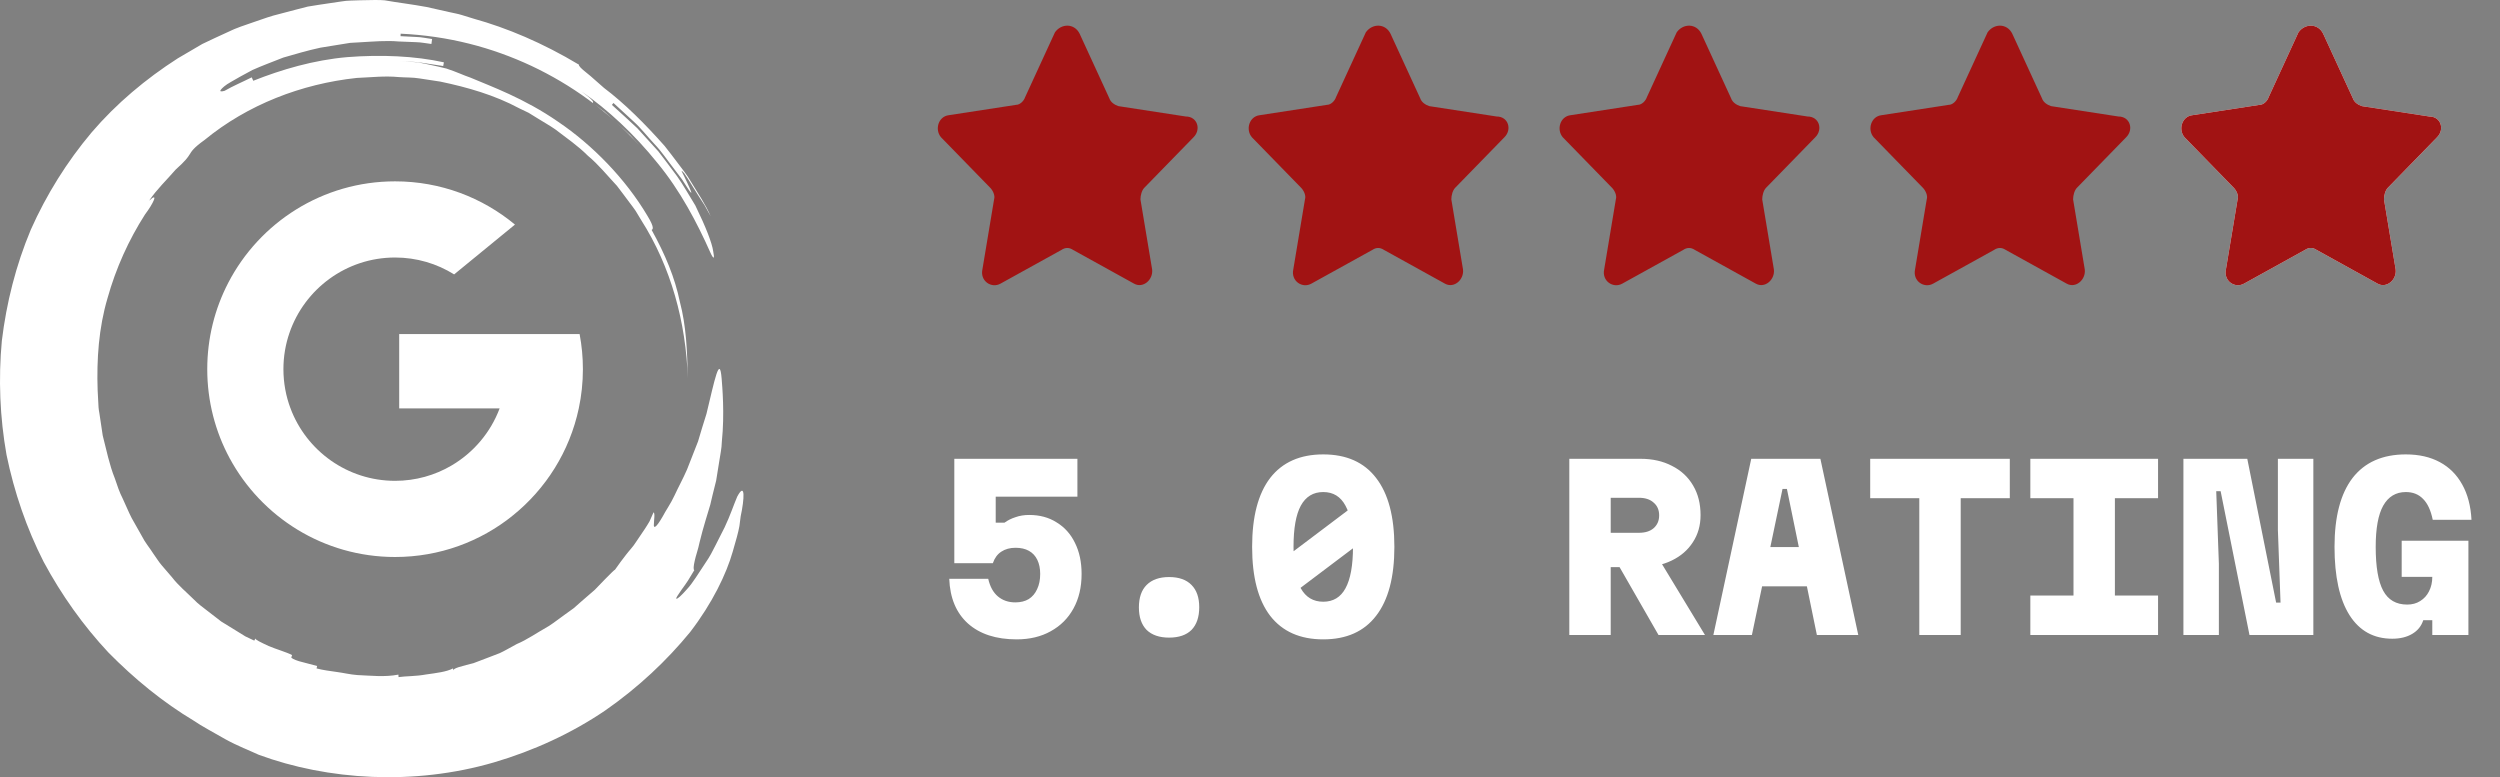 <svg xmlns="http://www.w3.org/2000/svg" width="193" height="60" viewBox="0 0 193 60" fill="none"><rect x="0" y="0" width="193" height="60" fill="#808080" stroke="none"/><path d="M17.869 2.433C18.472 2.118 19.13 1.94 19.758 1.691C20.394 1.461 21.022 1.207 21.686 1.062C20.977 1.2 20.305 1.466 19.62 1.695C18.939 1.935 18.242 2.145 17.593 2.473C16.935 2.777 16.27 3.075 15.616 3.396L13.727 4.503C11.269 6.08 8.989 7.984 7.067 10.23C5.167 12.49 3.585 15.022 2.377 17.735C1.229 20.475 0.497 23.374 0.142 26.311C-0.131 29.256 -0.01 32.218 0.504 35.115C1.098 37.995 2.049 40.781 3.369 43.372C4.744 45.929 6.422 48.29 8.373 50.377C10.374 52.408 12.574 54.212 14.978 55.65C15.553 56.052 16.486 56.539 17.404 57.071C18.33 57.585 19.325 57.963 19.971 58.267C25.286 60.229 31.952 60.661 38.132 58.857C41.206 57.955 44.149 56.598 46.722 54.849C49.277 53.073 51.482 50.99 53.275 48.801C55.004 46.552 56.081 44.291 56.563 42.6C56.81 41.754 57.001 41.087 57.083 40.611C57.144 40.139 57.179 39.867 57.179 39.867C57.472 38.508 57.551 37.15 56.914 38.339C56.651 38.949 56.366 39.819 55.939 40.715C55.715 41.157 55.481 41.619 55.247 42.08C55.019 42.543 54.778 42.999 54.493 43.407C53.94 44.228 53.483 45.013 53.027 45.495C52.588 45.99 52.285 46.273 52.208 46.214C52.17 46.185 52.345 45.911 52.626 45.514C52.762 45.313 52.945 45.093 53.104 44.834C53.261 44.574 53.431 44.296 53.599 44.018C53.517 43.967 53.541 43.696 53.63 43.305C53.708 42.91 53.897 42.421 54.01 41.856C54.275 40.743 54.663 39.56 54.835 38.959C54.894 38.647 55.078 37.967 55.287 37.103C55.358 36.661 55.436 36.173 55.519 35.662C55.59 35.151 55.718 34.629 55.727 34.086C55.949 31.94 55.758 29.816 55.71 29.22C55.559 27.365 55.18 29.291 54.537 31.957C54.324 32.623 54.104 33.342 53.889 34.077C53.608 34.793 53.321 35.527 53.039 36.245C52.734 36.951 52.365 37.613 52.076 38.244C51.786 38.874 51.401 39.405 51.147 39.895C50.594 40.857 50.446 40.769 50.48 40.478C50.481 40.167 50.584 39.614 50.454 39.551C50.345 39.797 50.243 40.026 50.146 40.244C50.031 40.453 49.903 40.641 49.787 40.825C49.544 41.185 49.319 41.518 49.093 41.853C48.883 42.195 48.593 42.483 48.33 42.827C48.057 43.165 47.789 43.547 47.477 43.982C47.458 43.966 47.168 44.245 46.715 44.709C46.489 44.943 46.221 45.22 45.923 45.529C45.598 45.81 45.24 46.121 44.864 46.447C44.678 46.612 44.486 46.78 44.293 46.951C44.083 47.102 43.869 47.255 43.654 47.41C43.221 47.712 42.807 48.052 42.367 48.331C41.459 48.844 40.642 49.414 39.904 49.715C39.904 49.715 39.669 49.843 39.09 50.161C38.942 50.236 38.778 50.336 38.579 50.422C38.376 50.5 38.148 50.587 37.893 50.686C37.638 50.783 37.355 50.891 37.043 51.01C36.886 51.069 36.724 51.13 36.553 51.196C36.376 51.241 36.191 51.288 35.998 51.337C34.97 51.599 34.992 51.696 35.014 51.79C34.992 51.696 34.992 51.696 34.97 51.602C34.484 51.865 33.684 51.957 32.892 52.069C32.104 52.218 31.298 52.191 30.767 52.273C30.763 52.176 30.763 52.176 30.759 52.08C29.705 52.285 28.637 52.159 27.577 52.114C27.047 52.076 26.529 51.946 26.003 51.877C25.478 51.802 24.951 51.737 24.437 51.603C24.459 51.509 24.459 51.509 24.482 51.415C23.972 51.28 23.465 51.146 23.083 51.045C22.706 50.932 22.476 50.791 22.489 50.754C22.519 50.662 22.519 50.662 22.55 50.57C22.083 50.332 21.33 50.124 20.732 49.87C20.143 49.594 19.674 49.371 19.718 49.284C19.675 49.37 19.675 49.37 19.631 49.457C19.396 49.345 19.164 49.234 18.935 49.125C18.719 48.992 18.507 48.86 18.298 48.731C17.879 48.473 17.472 48.223 17.076 47.979C16.708 47.695 16.35 47.417 15.999 47.147C15.649 46.876 15.297 46.625 15.003 46.316C14.4 45.72 13.768 45.202 13.28 44.566C13.02 44.265 12.763 43.966 12.508 43.669C12.248 43.375 12.054 43.033 11.823 42.721C11.547 42.281 11.197 41.883 10.961 41.403C10.7 40.94 10.435 40.471 10.167 39.996C9.916 39.514 9.716 38.998 9.477 38.498C9.221 38.004 9.047 37.47 8.866 36.934C8.442 35.884 8.221 34.752 7.931 33.627C7.845 33.052 7.758 32.473 7.671 31.892C7.612 31.603 7.592 31.308 7.585 31.012L7.538 30.123C7.456 27.755 7.62 25.314 8.302 23.016C8.946 20.711 9.938 18.518 11.197 16.553C11.82 15.733 12.29 14.768 11.512 15.493C12.101 14.614 12.88 13.886 13.566 13.089C14.35 12.385 14.495 12.152 14.643 11.918C14.791 11.685 14.923 11.427 15.793 10.805C19.103 8.086 23.271 6.472 27.546 6.016C28.623 5.974 29.701 5.843 30.779 5.95C31.317 5.991 31.861 5.965 32.393 6.056L33.991 6.3C36.092 6.739 38.185 7.34 40.087 8.362L40.814 8.711L41.502 9.136C41.956 9.424 42.431 9.682 42.872 9.99C43.726 10.646 44.618 11.255 45.382 12.021C46.214 12.71 46.888 13.558 47.625 14.342C47.958 14.765 48.269 15.205 48.596 15.633C48.753 15.851 48.929 16.057 49.073 16.283L49.49 16.974C51.811 20.615 52.962 24.899 53.099 29.223C53.057 27.063 52.973 25.145 52.486 23.301C52.101 21.434 51.358 19.651 50.306 17.75C50.391 17.702 50.558 17.61 49.985 16.666C48.299 13.812 45.733 11.188 43.101 9.41C40.479 7.586 37.853 6.646 36.313 5.991C35.784 5.814 35.272 5.557 34.464 5.293C34.054 5.19 33.572 5.078 32.982 4.957C32.685 4.907 32.366 4.813 32.008 4.794C31.649 4.773 31.259 4.749 30.834 4.724C31.4 4.769 31.973 4.745 32.533 4.841L34.216 5.097C34.233 5.003 34.269 4.812 34.269 4.812C32.023 4.315 29.409 4.208 26.82 4.409C24.223 4.631 21.704 5.379 19.552 6.236C19.552 6.236 19.474 6.059 19.434 5.971C18.736 6.323 18.01 6.624 17.333 7.014C17.041 7.093 16.956 7.059 17.046 6.932C17.137 6.808 17.39 6.566 17.823 6.328C18.247 6.076 18.817 5.762 19.489 5.404C20.181 5.092 20.999 4.79 21.871 4.444C22.77 4.186 23.735 3.896 24.736 3.681C25.243 3.599 25.755 3.517 26.266 3.433L27.033 3.309C27.291 3.295 27.549 3.28 27.804 3.265C28.827 3.207 29.828 3.118 30.761 3.201C31.228 3.22 31.677 3.238 32.105 3.255C32.533 3.261 32.93 3.356 33.305 3.395C33.318 3.3 33.344 3.108 33.358 3.012C32.953 2.963 32.554 2.862 32.145 2.855L30.922 2.793L30.931 2.6C34.624 2.773 37.964 3.655 41.029 5.088C44.09 6.532 46.903 8.538 49.401 11.267C49.193 11.038 48.934 10.753 48.648 10.439C48.349 10.139 47.997 9.838 47.657 9.524C47.314 9.214 46.972 8.903 46.657 8.619C46.318 8.365 46.009 8.134 45.762 7.949C45.82 7.872 45.879 7.795 44.885 7.052C46.931 8.465 48.989 10.386 50.736 12.56C52.521 14.717 53.824 17.216 54.834 19.484C55.093 20.051 55.186 20.021 55.059 19.397C54.966 18.76 54.515 17.576 53.681 15.866C53.177 15.06 52.759 14.29 52.276 13.613C51.776 12.949 51.311 12.306 50.821 11.683C50.288 11.097 49.756 10.51 49.195 9.894C48.596 9.318 47.939 8.742 47.238 8.099L47.361 7.95C47.831 8.383 48.36 8.869 48.918 9.383C49.481 9.89 49.971 10.528 50.514 11.109C51.07 11.682 51.506 12.354 51.973 12.95C52.201 13.252 52.423 13.546 52.637 13.828C52.829 14.126 53.013 14.41 53.187 14.679C53.561 15.199 53.291 14.616 53.017 14.027C52.76 13.426 52.384 12.896 52.824 13.377C53.194 13.909 53.509 14.478 53.863 15.022L54.391 15.841C54.548 16.123 54.706 16.407 54.865 16.694C54.479 15.794 53.879 14.918 53.312 13.98C53.041 13.502 52.684 13.071 52.348 12.62C52.005 12.174 51.671 11.713 51.313 11.273C49.809 9.574 48.196 7.965 46.635 6.792C46.138 6.374 45.664 5.915 45.275 5.615C44.89 5.31 44.648 5.077 44.699 4.995C41.88 3.303 39.121 2.151 36.571 1.443C36.254 1.345 35.942 1.249 35.634 1.154C35.326 1.058 35.013 1.012 34.71 0.939C34.102 0.802 33.512 0.669 32.94 0.541C31.791 0.328 30.706 0.204 29.698 0.025C29.363 -0.008 28.688 -0.007 27.8 0.021C27.358 0.05 26.858 0.021 26.33 0.116C25.801 0.195 25.236 0.279 24.649 0.366C24.357 0.413 24.059 0.461 23.758 0.509C23.463 0.585 23.164 0.662 22.864 0.739C22.265 0.897 21.661 1.056 21.067 1.212C20.486 1.409 19.924 1.628 19.382 1.826C18.846 2.032 18.318 2.194 17.869 2.433Z" fill="white"></path><g clip-path="url(#clip0_3846_5226)"><path d="M22.427 31.526L21.418 35.294L17.728 35.372C16.625 33.327 16 30.987 16 28.5C16 26.096 16.585 23.829 17.621 21.832H17.622L20.907 22.434L22.346 25.699C22.044 26.577 21.88 27.52 21.88 28.5C21.881 29.565 22.073 30.585 22.427 31.526Z" fill="white"></path><path d="M44.746 25.791C44.913 26.668 45 27.574 45 28.5C45 29.538 44.89 30.55 44.682 31.527C43.977 34.851 42.132 37.754 39.577 39.807L39.577 39.807L35.439 39.596L34.854 35.94C36.549 34.946 37.874 33.39 38.572 31.527H30.818V25.791H38.685H44.746Z" fill="white"></path><path d="M39.577 39.807L39.578 39.808C37.093 41.805 33.937 43 30.5 43C24.979 43 20.178 39.914 17.729 35.372L22.427 31.525C23.652 34.793 26.805 37.12 30.5 37.12C32.089 37.12 33.577 36.69 34.854 35.941L39.577 39.807Z" fill="white"></path><path d="M39.755 17.338L35.058 21.184C33.736 20.358 32.174 19.88 30.5 19.88C26.72 19.88 23.509 22.314 22.346 25.699L17.622 21.832H17.621C20.034 17.179 24.896 14 30.5 14C34.018 14 37.244 15.253 39.755 17.338Z" fill="white"></path></g><path d="M83.343 2.594L85.643 7.594C85.743 7.894 86.043 8.094 86.343 8.194L91.543 8.994C92.443 8.994 92.743 9.994 92.143 10.594L88.343 14.494C88.143 14.694 88.043 15.094 88.043 15.394L88.943 20.794C89.043 21.594 88.243 22.294 87.543 21.894L82.843 19.294C82.543 19.094 82.243 19.094 81.943 19.294L77.243 21.894C76.543 22.294 75.643 21.694 75.843 20.794L76.743 15.394C76.843 15.094 76.643 14.694 76.443 14.494L72.643 10.594C72.143 9.994 72.443 8.994 73.243 8.894L78.443 8.094C78.743 8.094 79.043 7.794 79.143 7.494L81.443 2.494C81.943 1.794 82.943 1.794 83.343 2.594Z" fill="#A11313"></path><path d="M107.343 2.594L109.643 7.594C109.743 7.894 110.043 8.094 110.343 8.194L115.543 8.994C116.443 8.994 116.743 9.994 116.143 10.594L112.343 14.494C112.143 14.694 112.043 15.094 112.043 15.394L112.943 20.794C113.043 21.594 112.243 22.294 111.543 21.894L106.843 19.294C106.543 19.094 106.243 19.094 105.943 19.294L101.243 21.894C100.543 22.294 99.643 21.694 99.843 20.794L100.743 15.394C100.843 15.094 100.643 14.694 100.443 14.494L96.643 10.594C96.143 9.994 96.443 8.994 97.243 8.894L102.443 8.094C102.743 8.094 103.043 7.794 103.143 7.494L105.443 2.494C105.943 1.794 106.943 1.794 107.343 2.594Z" fill="#A11313"></path><path d="M131.343 2.594L133.643 7.594C133.743 7.894 134.043 8.094 134.343 8.194L139.543 8.994C140.443 8.994 140.743 9.994 140.143 10.594L136.343 14.494C136.143 14.694 136.043 15.094 136.043 15.394L136.943 20.794C137.043 21.594 136.243 22.294 135.543 21.894L130.843 19.294C130.543 19.094 130.243 19.094 129.943 19.294L125.243 21.894C124.543 22.294 123.643 21.694 123.843 20.794L124.743 15.394C124.843 15.094 124.643 14.694 124.443 14.494L120.643 10.594C120.143 9.994 120.443 8.994 121.243 8.894L126.443 8.094C126.743 8.094 127.043 7.794 127.143 7.494L129.443 2.494C129.943 1.794 130.943 1.794 131.343 2.594Z" fill="#A11313"></path><path d="M155.343 2.594L157.643 7.594C157.743 7.894 158.043 8.094 158.343 8.194L163.543 8.994C164.443 8.994 164.743 9.994 164.143 10.594L160.343 14.494C160.143 14.694 160.043 15.094 160.043 15.394L160.943 20.794C161.043 21.594 160.243 22.294 159.543 21.894L154.843 19.294C154.543 19.094 154.243 19.094 153.943 19.294L149.243 21.894C148.543 22.294 147.643 21.694 147.843 20.794L148.743 15.394C148.843 15.094 148.643 14.694 148.443 14.494L144.643 10.594C144.143 9.994 144.443 8.994 145.243 8.894L150.443 8.094C150.743 8.094 151.043 7.794 151.143 7.494L153.443 2.494C153.943 1.794 154.943 1.794 155.343 2.594Z" fill="#A11313"></path><path d="M179.343 2.594L181.643 7.594C181.743 7.894 182.043 8.094 182.343 8.194L187.543 8.994C188.443 8.994 188.743 9.994 188.143 10.594L184.343 14.494C184.143 14.694 184.043 15.094 184.043 15.394L184.943 20.794C185.043 21.594 184.243 22.294 183.543 21.894L178.843 19.294C178.543 19.094 178.243 19.094 177.943 19.294L173.243 21.894C172.543 22.294 171.643 21.694 171.843 20.794L172.743 15.394C172.843 15.094 172.643 14.694 172.443 14.494L168.643 10.594C168.143 9.994 168.443 8.994 169.243 8.894L174.443 8.094C174.743 8.094 175.043 7.794 175.143 7.494L177.443 2.494C177.943 1.794 178.943 1.794 179.343 2.594Z" fill="white"></path><path d="M179.343 2.594L181.643 7.594C181.743 7.894 182.043 8.094 182.343 8.194L187.543 8.994C188.443 8.994 188.743 9.994 188.143 10.594L184.343 14.494C184.143 14.694 184.043 15.094 184.043 15.394L184.943 20.794C185.043 21.594 184.243 22.294 183.543 21.894L178.843 19.294C178.543 19.094 178.243 19.094 177.943 19.294L173.243 21.894C172.543 22.294 171.643 21.694 171.843 20.794L172.743 15.394C172.843 15.094 172.643 14.694 172.443 14.494L168.643 10.594C168.143 9.994 168.443 8.994 169.243 8.894L174.443 8.094C174.743 8.094 175.043 7.794 175.143 7.494L177.443 2.494C177.943 1.794 178.943 1.794 179.343 2.594Z" fill="#A11313"></path><path d="M73.673 35.419H83.176V38.343H76.104L76.869 37.715V40.349H77.549C77.799 40.168 78.082 40.026 78.399 39.925C78.717 39.811 79.068 39.755 79.453 39.755C80.269 39.755 80.978 39.947 81.578 40.333C82.19 40.706 82.661 41.233 82.989 41.913C83.329 42.593 83.499 43.392 83.499 44.31C83.499 45.331 83.29 46.22 82.87 46.98C82.462 47.727 81.879 48.311 81.119 48.73C80.371 49.15 79.493 49.359 78.484 49.359C76.898 49.359 75.645 48.952 74.727 48.136C73.821 47.319 73.339 46.169 73.282 44.684H76.291C76.427 45.285 76.677 45.739 77.039 46.044C77.402 46.35 77.85 46.504 78.382 46.504C78.79 46.504 79.136 46.419 79.419 46.248C79.703 46.067 79.918 45.812 80.065 45.483C80.224 45.155 80.303 44.764 80.303 44.31C80.303 43.891 80.23 43.529 80.082 43.222C79.935 42.916 79.72 42.684 79.436 42.526C79.153 42.367 78.807 42.288 78.399 42.288C77.969 42.288 77.6 42.389 77.294 42.593C77 42.786 76.784 43.081 76.648 43.477H73.673V35.419ZM90.252 49.224C89.504 49.224 88.926 49.025 88.518 48.629C88.121 48.221 87.923 47.642 87.923 46.895C87.923 46.135 88.121 45.557 88.518 45.16C88.926 44.752 89.504 44.548 90.252 44.548C91.011 44.548 91.589 44.752 91.986 45.16C92.382 45.557 92.581 46.13 92.581 46.877C92.581 47.637 92.382 48.221 91.986 48.629C91.589 49.025 91.011 49.224 90.252 49.224ZM102.155 49.359C100.364 49.359 98.999 48.753 98.058 47.541C97.129 46.328 96.664 44.554 96.664 42.219C96.664 39.885 97.129 38.111 98.058 36.898C98.999 35.686 100.364 35.08 102.155 35.08C103.946 35.08 105.306 35.686 106.235 36.898C107.176 38.111 107.646 39.885 107.646 42.219C107.646 44.554 107.176 46.328 106.235 47.541C105.306 48.753 103.946 49.359 102.155 49.359ZM102.155 46.453C102.926 46.453 103.498 46.107 103.872 45.416C104.257 44.713 104.45 43.648 104.45 42.219C104.45 40.791 104.257 39.732 103.872 39.041C103.498 38.338 102.926 37.986 102.155 37.986C101.384 37.986 100.806 38.338 100.421 39.041C100.047 39.732 99.86 40.791 99.86 42.219C99.86 43.648 100.047 44.713 100.421 45.416C100.806 46.107 101.384 46.453 102.155 46.453ZM98.891 43.291L106.014 37.919V41.148L98.891 46.52V43.291ZM121.151 49.02V35.419H126.642C127.571 35.419 128.381 35.601 129.073 35.964C129.775 36.315 130.319 36.819 130.705 37.477C131.09 38.123 131.283 38.888 131.283 39.772C131.283 40.565 131.084 41.262 130.688 41.862C130.302 42.463 129.758 42.934 129.056 43.273C128.353 43.614 127.548 43.783 126.642 43.783H124.347V49.02H121.151ZM128.036 49.02L124.738 43.273H128.138L131.623 49.02H128.036ZM124.347 41.132H126.523C127.01 41.132 127.39 41.013 127.662 40.775C127.945 40.525 128.087 40.197 128.087 39.788C128.087 39.369 127.945 39.041 127.662 38.803C127.39 38.553 127.01 38.428 126.523 38.428H124.347V41.132ZM132.272 49.02L135.196 35.419H140.534L143.458 49.02H140.262L137.95 37.748H137.61L135.247 49.02H132.272ZM134.567 45.263V42.236H141.146V45.263H134.567ZM148.17 49.02V38.462H144.379V35.419H155.157V38.462H151.366V49.02H148.17ZM156.742 49.02V45.977H160.074V38.462H156.742V35.419H166.602V38.462H163.27V45.977H166.602V49.02H156.742ZM168.56 49.02V35.419H173.49L175.717 46.52H176.057L175.853 40.91V35.419H178.59V49.02H173.66L171.433 37.919H171.093L171.297 43.529V49.02H168.56ZM184.679 49.309C183.251 49.309 182.152 48.702 181.381 47.489C180.611 46.266 180.225 44.509 180.225 42.219C180.225 39.885 180.69 38.111 181.619 36.898C182.56 35.686 183.931 35.08 185.733 35.08C186.742 35.08 187.615 35.278 188.351 35.675C189.088 36.071 189.666 36.649 190.085 37.408C190.505 38.157 190.743 39.063 190.799 40.129H187.807C187.66 39.403 187.411 38.865 187.059 38.514C186.719 38.162 186.277 37.986 185.733 37.986C184.963 37.986 184.379 38.338 183.982 39.041C183.597 39.732 183.404 40.791 183.404 42.219C183.404 43.761 183.597 44.889 183.982 45.602C184.368 46.316 184.985 46.673 185.835 46.673C186.221 46.673 186.555 46.583 186.838 46.401C187.133 46.22 187.36 45.971 187.518 45.654C187.688 45.325 187.773 44.951 187.773 44.532H185.41V41.743H190.561V49.02H187.773V47.88H187.076C186.929 48.334 186.646 48.685 186.226 48.934C185.807 49.184 185.291 49.309 184.679 49.309Z" fill="white"></path><defs><clipPath id="clip0_3846_5226"><rect width="29" height="29" fill="white" transform="translate(16 14)"></rect></clipPath></defs></svg>